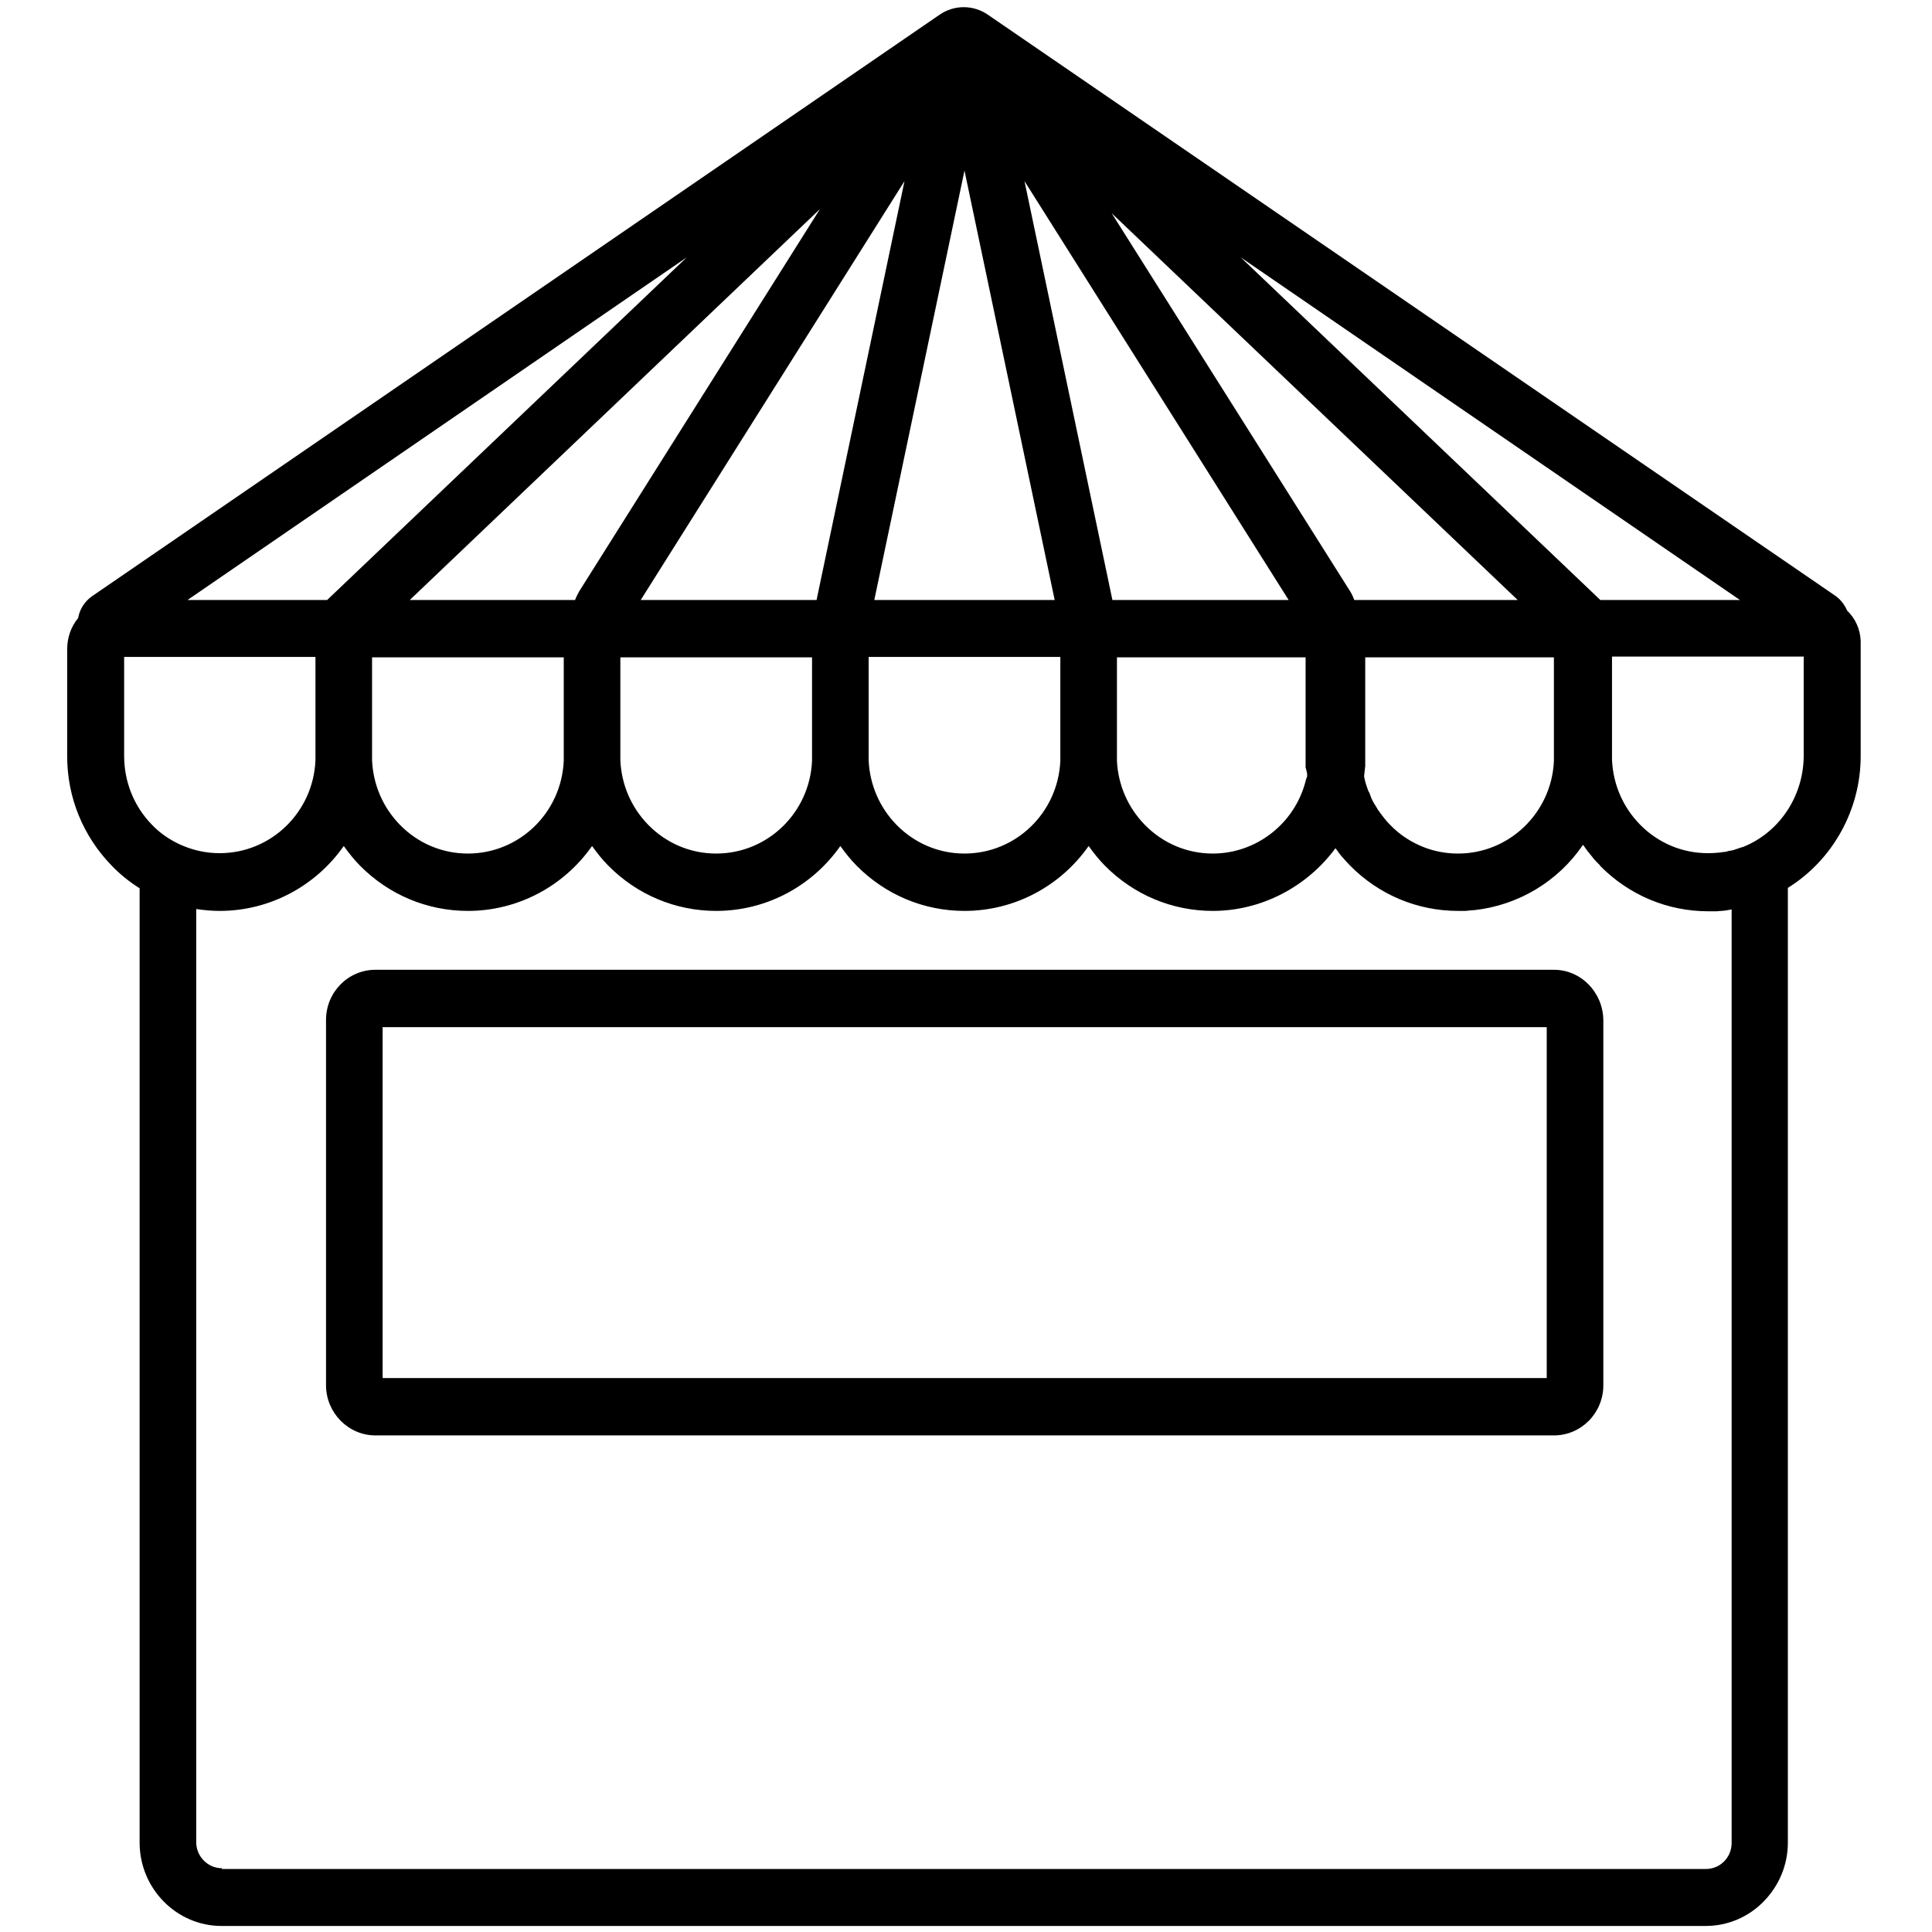 <?xml version="1.0" encoding="utf-8"?>
<svg xmlns="http://www.w3.org/2000/svg" xmlns:xlink="http://www.w3.org/1999/xlink" version="1.1" id="Capa_1" x="0px" y="0px" viewBox="0 0 512 512" style="enable-background:new 0 0 512 512;" xml:space="preserve" width="80" height="80">
<g>
	<path d="M489.5,161.8c-0.7-1.6-1.7-2.9-3.1-3.9L261.8,3.9c-1.9-1.3-4.1-2-6.4-2c-2.3,0-4.5,0.7-6.4,2L24.4,158   c-2,1.4-3.3,3.5-3.7,5.8c-1.9,2.3-2.9,5.2-2.9,8.3v28.3c0,10.9,4.2,21.2,11.8,29c2.2,2.3,4.7,4.3,7.4,6v252.9   c0,12.2,9.8,22.1,21.7,22.1H452c5.8,0,11.3-2.3,15.4-6.5c4.1-4.2,6.4-9.7,6.4-15.6V235.3c11.9-7.4,19.3-20.7,19.3-34.9v-30.5   C493,166.8,491.7,163.9,489.5,161.8z M58.8,495.1c-3.7,0-6.8-3.1-6.8-6.9V240.9c2,0.3,4.1,0.5,6.2,0.5c13.2,0,25.4-6.5,32.9-17.2   c1.3,1.8,2.7,3.6,4.3,5.2c7.6,7.7,17.8,12,28.6,12c13.2,0,25.4-6.5,32.9-17.2c1.3,1.8,2.7,3.6,4.3,5.2c7.6,7.7,17.8,12,28.6,12   c13.2,0,25.4-6.5,32.9-17.2c1.3,1.8,2.7,3.6,4.3,5.2c7.6,7.7,17.8,12,28.6,12c13.2,0,25.4-6.5,32.9-17.2c1.3,1.8,2.7,3.6,4.3,5.2   c7.6,7.7,17.8,12,28.6,12c12.8,0,24.9-6.3,32.5-16.6l0.1,0.1c0.2,0.3,0.4,0.5,0.6,0.8l0.2,0.3c0.2,0.3,0.5,0.6,0.8,1l0.1,0.1   c0.7,0.8,1.4,1.6,2.1,2.3c7.6,7.7,17.8,12,28.6,12c0.4,0,0.9,0,1.3,0l0.3,0c0.4,0,0.8,0,1.3-0.1c0.4,0,0.8-0.1,1.2-0.1h0.1l0.1,0   c11.7-1.3,22.2-7.6,28.8-17.3l0.1,0.1c0.2,0.2,0.3,0.4,0.5,0.7l0.3,0.4c0.2,0.3,0.4,0.6,0.7,0.9l0.3,0.4c0.2,0.2,0.3,0.4,0.5,0.6   l0.3,0.4c0.2,0.3,0.5,0.5,0.7,0.8c0.1,0.1,0.3,0.3,0.4,0.4c0.2,0.2,0.4,0.4,0.6,0.6l0.2,0.3c7.6,7.7,17.8,12,28.6,12   c0.4,0,0.8,0,1.2,0c0,0,0.9,0,1.1,0c0,0,0.9-0.1,1.2-0.1c0,0,0.9-0.1,1.1-0.1l0.5-0.1c0.2,0,0.4-0.1,0.7-0.1l0.4-0.1v247.4   c0,3.8-3,6.9-6.8,6.9H58.8z M164.4,200.4v-26.2h50.8v26.2c0,0.4,0,0.8,0,1.2c-0.6,13.8-11.8,24.6-25.4,24.6c-6.8,0-13.2-2.7-18-7.6   c-4.5-4.6-7.1-10.6-7.4-17.1C164.4,201.1,164.4,200.7,164.4,200.4z M98.6,200.4v-26.2h50.8l0,26.3c0,0.4,0,0.7,0,1.1   c-0.6,13.8-11.8,24.6-25.4,24.6c-6.8,0-13.2-2.7-18-7.6c-4.5-4.6-7.1-10.6-7.4-17.1C98.6,201.1,98.6,200.7,98.6,200.4z    M153.5,156.7c-0.4,0.7-0.8,1.5-1.1,2.3h-43.8L217.3,55.4L153.5,156.7z M86.7,159h-37L182,68.2C182,68.2,86.8,158.9,86.7,159z    M281,200.4c0,0.4,0,0.8,0,1.2c-0.6,13.8-11.8,24.6-25.4,24.6c-6.8,0-13.2-2.7-18-7.6c-4.5-4.6-7.1-10.6-7.4-17.1   c0-0.4,0-0.8,0-1.2v-26.2H281V200.4z M328.8,68.2L461.1,159h-37C424,158.9,328.8,68.2,328.8,68.2z M361.5,205.7   c0.1-0.9,0.2-1.8,0.3-2.7l0-0.1l0-0.6c0-0.6,0-1.3,0-1.9v-26.2h50v26.2c0,0.4,0,0.8,0,1.1v0c0,0.1,0,0.2,0,0.3   c-0.7,13.7-11.9,24.4-25.4,24.4c-3,0-5.8-0.5-8.6-1.5c-3.5-1.3-6.7-3.3-9.4-6.1c-0.9-0.9-1.7-1.9-2.5-3c-0.2-0.2-0.3-0.5-0.5-0.7   l-0.1-0.1c-0.1-0.2-0.3-0.4-0.4-0.7l-0.1-0.1c-0.1-0.2-0.3-0.5-0.4-0.7l-0.1-0.1c-0.3-0.5-0.6-1.1-0.9-1.7l0-0.1   c-0.1-0.2-0.2-0.5-0.3-0.7l0-0.1c-0.1-0.3-0.2-0.5-0.3-0.7l-0.1-0.1C362.2,208.5,361.7,207.1,361.5,205.7z M358.9,159   c-0.3-0.8-0.6-1.5-1.1-2.3L294.6,56.5L402.2,159H358.9z M346,202.2l0,0.5c0,0.1,0,0.3,0,0.5c0,0,0,0,0,0.1v0.2l0.1,0.2   c0.1,0.4,0.2,0.9,0.3,1.3c0,0.3,0,0.6,0,0.8c-0.2,0.4-0.3,0.8-0.4,1.2c-2.9,11.3-13.1,19.2-24.6,19.2c-6.8,0-13.2-2.7-18-7.6   c-4.5-4.6-7.1-10.6-7.4-17l0-0.6c0-0.2,0-0.4,0-0.6v-26.2h50v26.2C346,201,346,201.6,346,202.2z M341.5,159h-46.7L271.5,48   L341.5,159z M216.4,159h-46.6L239.7,48L216.4,159z M32.8,174.1h50.8l0,26.3c0,0.4,0,0.7,0,1.1c-0.6,13.8-11.8,24.6-25.4,24.6   c-3.7,0-7.2-0.8-10.5-2.3c-2.8-1.3-5.3-3-7.4-5.2c-4.8-4.9-7.4-11.4-7.4-18.3V174.1z M463.2,223.9c0,0-0.7,0.3-0.9,0.4   c0,0-0.4,0.2-0.6,0.2l-0.6,0.2l-0.6,0.2l-0.6,0.2l-0.6,0.2l-0.5,0.1l-0.6,0.1c0,0-0.5,0.1-0.7,0.2c0,0-0.5,0.1-0.8,0.1   c-1.3,0.2-2.7,0.3-4.1,0.3c-6.8,0-13.2-2.7-18-7.6c-4.5-4.6-7.1-10.6-7.4-17.1c0-0.4,0-0.8,0-1.2v-26.2H478v26.2   C478,210.4,472.2,219.7,463.2,223.9z M231.7,159l23.9-113.8L279.5,159H231.7z"/>
	<path d="M411.8,257H99.5c-7.2,0-13.1,5.9-13.1,13.3v96.8c0,7.3,5.9,13.3,13.1,13.3h312.3c7.2,0,13.1-5.9,13.1-13.3v-96.8   C424.8,263,419,257,411.8,257z M409.9,272.2v93H101.4v-93H409.9z"/>
</g>
</svg>
